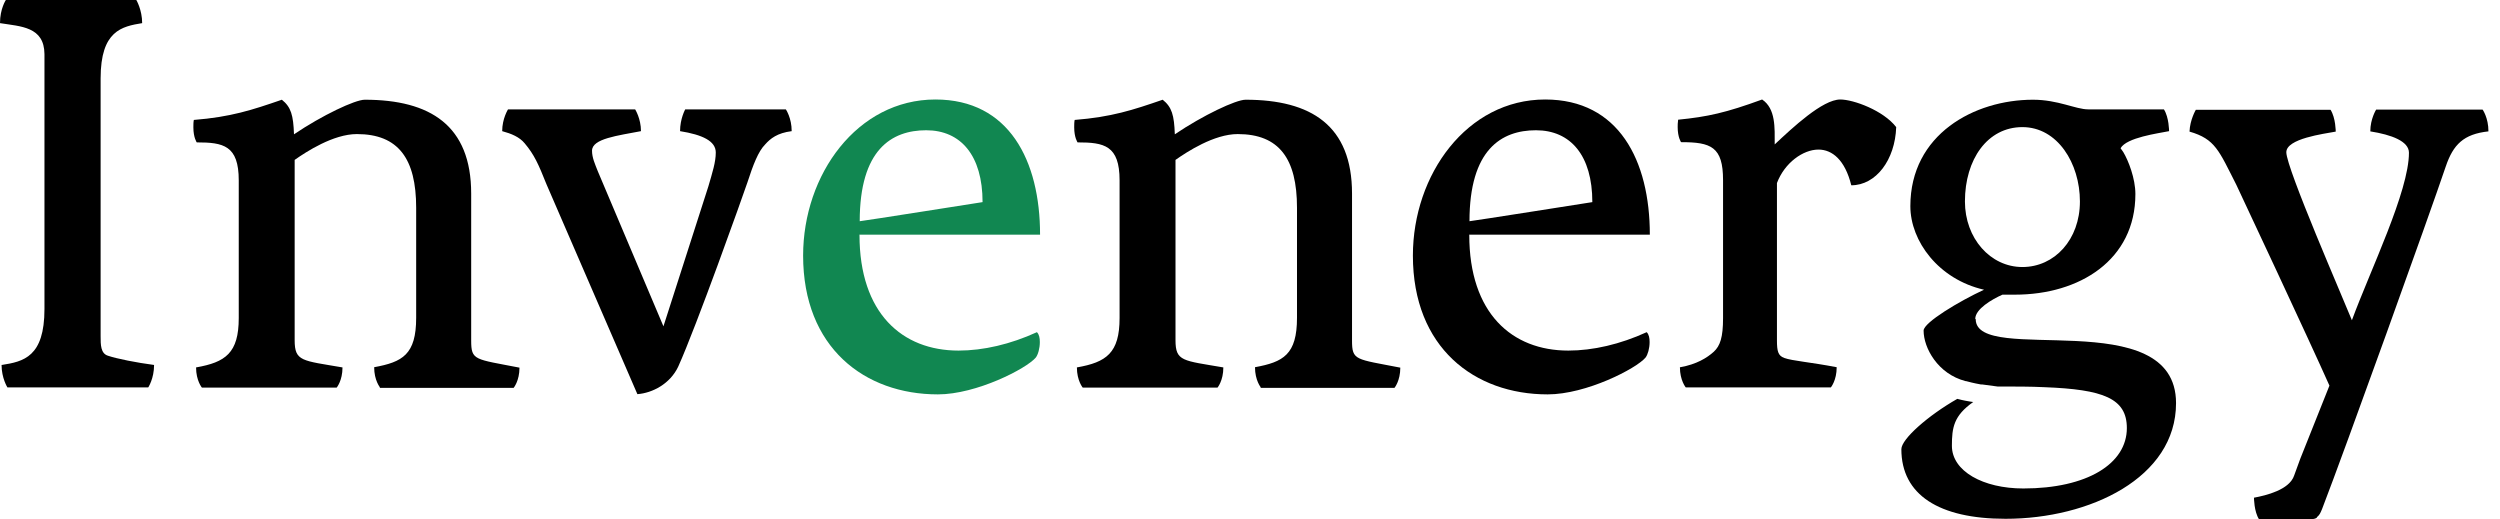 <svg width="154" height="32" viewBox="0 0 154 32" fill="none" xmlns="http://www.w3.org/2000/svg">
<path d="M0.111 22.481C1.453 22.274 2.739 21.983 2.739 19.037V3.334C2.725 1.632 1.273 1.632 0 1.425C0 0.54 0.36 0 0.36 0H8.398C8.398 0 8.757 0.609 8.757 1.425C7.512 1.632 6.198 1.882 6.198 4.828V20.71C6.198 21.236 6.198 21.776 6.654 21.914C7.18 22.094 8.425 22.343 9.491 22.481C9.491 23.325 9.131 23.865 9.131 23.865H0.457C0.457 23.865 0.097 23.297 0.097 22.481" fill="black"/>
<path d="M23.409 23.865C23.409 23.865 23.049 23.436 23.049 22.62C24.792 22.301 25.636 21.845 25.636 19.576V12.797C25.636 9.781 24.543 8.259 21.984 8.259C20.531 8.259 18.857 9.352 18.151 9.85V20.959C18.151 22.274 18.608 22.204 21.098 22.633C21.098 23.45 20.738 23.878 20.738 23.878H12.438C12.438 23.878 12.078 23.45 12.078 22.633C13.89 22.315 14.707 21.748 14.707 19.59V11.109C14.707 8.951 13.752 8.771 12.12 8.771C12.12 8.771 11.912 8.481 11.912 7.844C11.912 7.706 11.912 7.526 11.94 7.388C14.209 7.208 15.523 6.779 17.363 6.143C17.93 6.599 18.068 7.097 18.11 8.273C19.853 7.097 21.873 6.143 22.468 6.143C26.508 6.143 29.025 7.733 29.025 11.925V20.973C29.025 22.218 29.233 22.108 32 22.647C32 23.463 31.64 23.892 31.64 23.892H23.381L23.409 23.865Z" fill="black"/>
<path d="M33.66 11.344C33.162 10.099 32.913 9.532 32.318 8.826C32 8.439 31.502 8.232 30.935 8.079C30.935 7.305 31.294 6.737 31.294 6.737H39.125C39.125 6.737 39.484 7.305 39.484 8.079C38.06 8.356 36.469 8.536 36.469 9.283C36.469 9.712 36.648 10.099 36.828 10.556L40.868 20.102C40.868 20.102 43.275 12.617 43.635 11.483C43.884 10.625 44.092 9.989 44.092 9.394C44.092 8.688 43.275 8.301 41.892 8.079C41.892 7.305 42.21 6.737 42.21 6.737H48.408C48.408 6.737 48.768 7.263 48.768 8.079C47.882 8.19 47.453 8.536 47.135 8.896C46.706 9.325 46.388 10.168 46.042 11.234C45.752 12.091 42.888 20.129 41.781 22.578C41.283 23.643 40.19 24.211 39.263 24.28L33.66 11.344Z" fill="black"/>
<path d="M77.668 23.865C77.668 23.865 77.308 23.436 77.308 22.62C79.051 22.301 79.895 21.845 79.895 19.576V12.797C79.895 9.781 78.802 8.259 76.243 8.259C74.79 8.259 73.116 9.352 72.411 9.85V20.959C72.411 22.274 72.867 22.204 75.358 22.633C75.358 23.45 74.998 23.878 74.998 23.878H66.697C66.697 23.878 66.337 23.45 66.337 22.633C68.15 22.315 68.966 21.748 68.966 19.59V11.109C68.966 8.951 68.011 8.771 66.379 8.771C66.379 8.771 66.171 8.481 66.171 7.844C66.171 7.706 66.171 7.526 66.199 7.388C68.468 7.208 69.782 6.779 71.622 6.143C72.189 6.599 72.328 7.097 72.369 8.273C74.112 7.097 76.132 6.143 76.727 6.143C80.767 6.143 83.285 7.733 83.285 11.925V20.973C83.285 22.218 83.492 22.108 86.259 22.647C86.259 23.463 85.9 23.892 85.9 23.892H77.64L77.668 23.865Z" fill="black"/>
<path d="M98.088 12.451C98.088 9.574 96.746 8.024 94.615 8.024C92.485 8.024 90.52 9.214 90.52 13.627C90.631 13.627 98.088 12.451 98.088 12.451ZM90.507 14.471C90.507 19.299 93.135 21.596 96.608 21.596C98.129 21.596 99.803 21.209 101.436 20.462C101.574 20.6 101.616 20.821 101.616 21.07C101.616 21.458 101.505 21.845 101.367 22.025C100.8 22.703 97.715 24.294 95.335 24.294C90.825 24.294 87.034 21.416 87.034 15.744C87.034 10.75 90.368 6.129 95.183 6.129C99.721 6.129 101.63 9.892 101.63 14.457H90.493L90.507 14.471Z" fill="black"/>
<path d="M60.526 12.451C60.526 9.574 59.184 8.024 57.054 8.024C54.923 8.024 52.959 9.214 52.959 13.627C53.069 13.627 60.526 12.451 60.526 12.451ZM52.945 14.471C52.945 19.299 55.574 21.596 59.046 21.596C60.568 21.596 62.242 21.209 63.874 20.462C64.013 20.6 64.054 20.821 64.054 21.07C64.054 21.458 63.944 21.845 63.805 22.025C63.238 22.703 60.153 24.294 57.773 24.294C53.263 24.294 49.472 21.416 49.472 15.744C49.472 10.75 52.807 6.129 57.621 6.129C62.159 6.129 64.068 9.892 64.068 14.457H52.931L52.945 14.471Z" fill="#118751"/>
<path d="M103.511 22.62C104.507 22.44 105.144 22.052 105.572 21.665C105.96 21.305 106.14 20.78 106.14 19.604V11.095C106.14 9.034 105.393 8.757 103.553 8.757C103.553 8.757 103.345 8.467 103.345 7.83C103.345 7.692 103.345 7.581 103.373 7.374C105.185 7.194 106.319 6.945 108.547 6.129C109.391 6.696 109.322 7.872 109.322 8.896C110.415 7.872 112.268 6.129 113.361 6.129C114.178 6.129 116.018 6.807 116.806 7.83C116.737 9.85 115.561 11.414 114.039 11.414C113.652 9.85 112.863 9.214 112.019 9.214C111.065 9.214 109.93 10.03 109.46 11.275V20.96C109.46 21.637 109.529 21.914 109.916 22.052C110.415 22.232 111.48 22.302 113.14 22.62C113.14 23.436 112.78 23.865 112.78 23.865H103.843C103.843 23.865 103.483 23.436 103.483 22.62" fill="black"/>
<path d="M121.04 12.41C121.04 9.823 122.423 7.83 124.581 7.83C126.739 7.83 128.123 10.058 128.123 12.41C128.123 14.761 126.56 16.449 124.581 16.449C122.603 16.449 121.04 14.678 121.04 12.41ZM121.676 19.645C121.676 19.036 122.7 18.442 123.35 18.151H124.125C128.095 18.151 131.54 16.02 131.54 11.953C131.54 10.998 131.111 9.892 130.793 9.366L130.627 9.131C131.001 8.467 132.937 8.218 133.615 8.079C133.615 8.079 133.615 7.235 133.297 6.737H128.635C127.86 6.737 126.781 6.143 125.231 6.143C121.621 6.143 117.678 8.273 117.678 12.7C117.678 14.858 119.421 17.21 122.216 17.847C120.694 18.552 118.494 19.866 118.494 20.364C118.494 21.43 119.366 23.035 121.081 23.477H121.109C121.621 23.616 121.897 23.657 122.036 23.685H122.119L123.046 23.809C124.139 23.809 125.093 23.809 125.937 23.851C129.548 23.989 131.014 24.529 131.014 26.369C131.014 28.569 128.566 30.09 124.637 30.09C122.16 30.09 120.237 29.025 120.237 27.462C120.237 26.341 120.348 25.608 121.551 24.764L121.358 24.736C121.219 24.709 120.984 24.681 120.569 24.57C118.771 25.594 117.124 27.047 117.124 27.669C117.124 30.478 119.435 31.958 123.544 31.958C128.718 31.958 134.044 29.44 134.044 24.833C134.044 18.621 121.704 22.564 121.704 19.659" fill="black"/>
<path d="M142.718 31.861C142.884 31.723 142.926 31.626 143.037 31.363C144.448 27.711 149.705 13.088 150.66 10.252C151.116 8.91 151.752 8.259 153.288 8.093C153.288 7.249 152.928 6.751 152.928 6.751H146.371C146.371 6.751 146.011 7.319 146.011 8.093C147.325 8.301 148.391 8.702 148.391 9.408C148.391 11.787 146.011 16.643 144.877 19.728C144.351 18.414 140.837 10.362 140.837 9.38C140.837 8.536 143.147 8.245 143.881 8.107C143.881 8.107 143.881 7.263 143.562 6.765H135.262C135.262 6.765 134.902 7.374 134.874 8.107C136.465 8.564 136.687 9.283 137.752 11.372C137.959 11.801 142.359 21.195 143.493 23.754L141.695 28.264L141.321 29.288C141.031 30.173 139.592 30.519 138.845 30.658C138.845 30.658 138.845 31.515 139.163 32H142.151C142.151 32 142.552 32.013 142.718 31.889" fill="black"/>
</svg>
